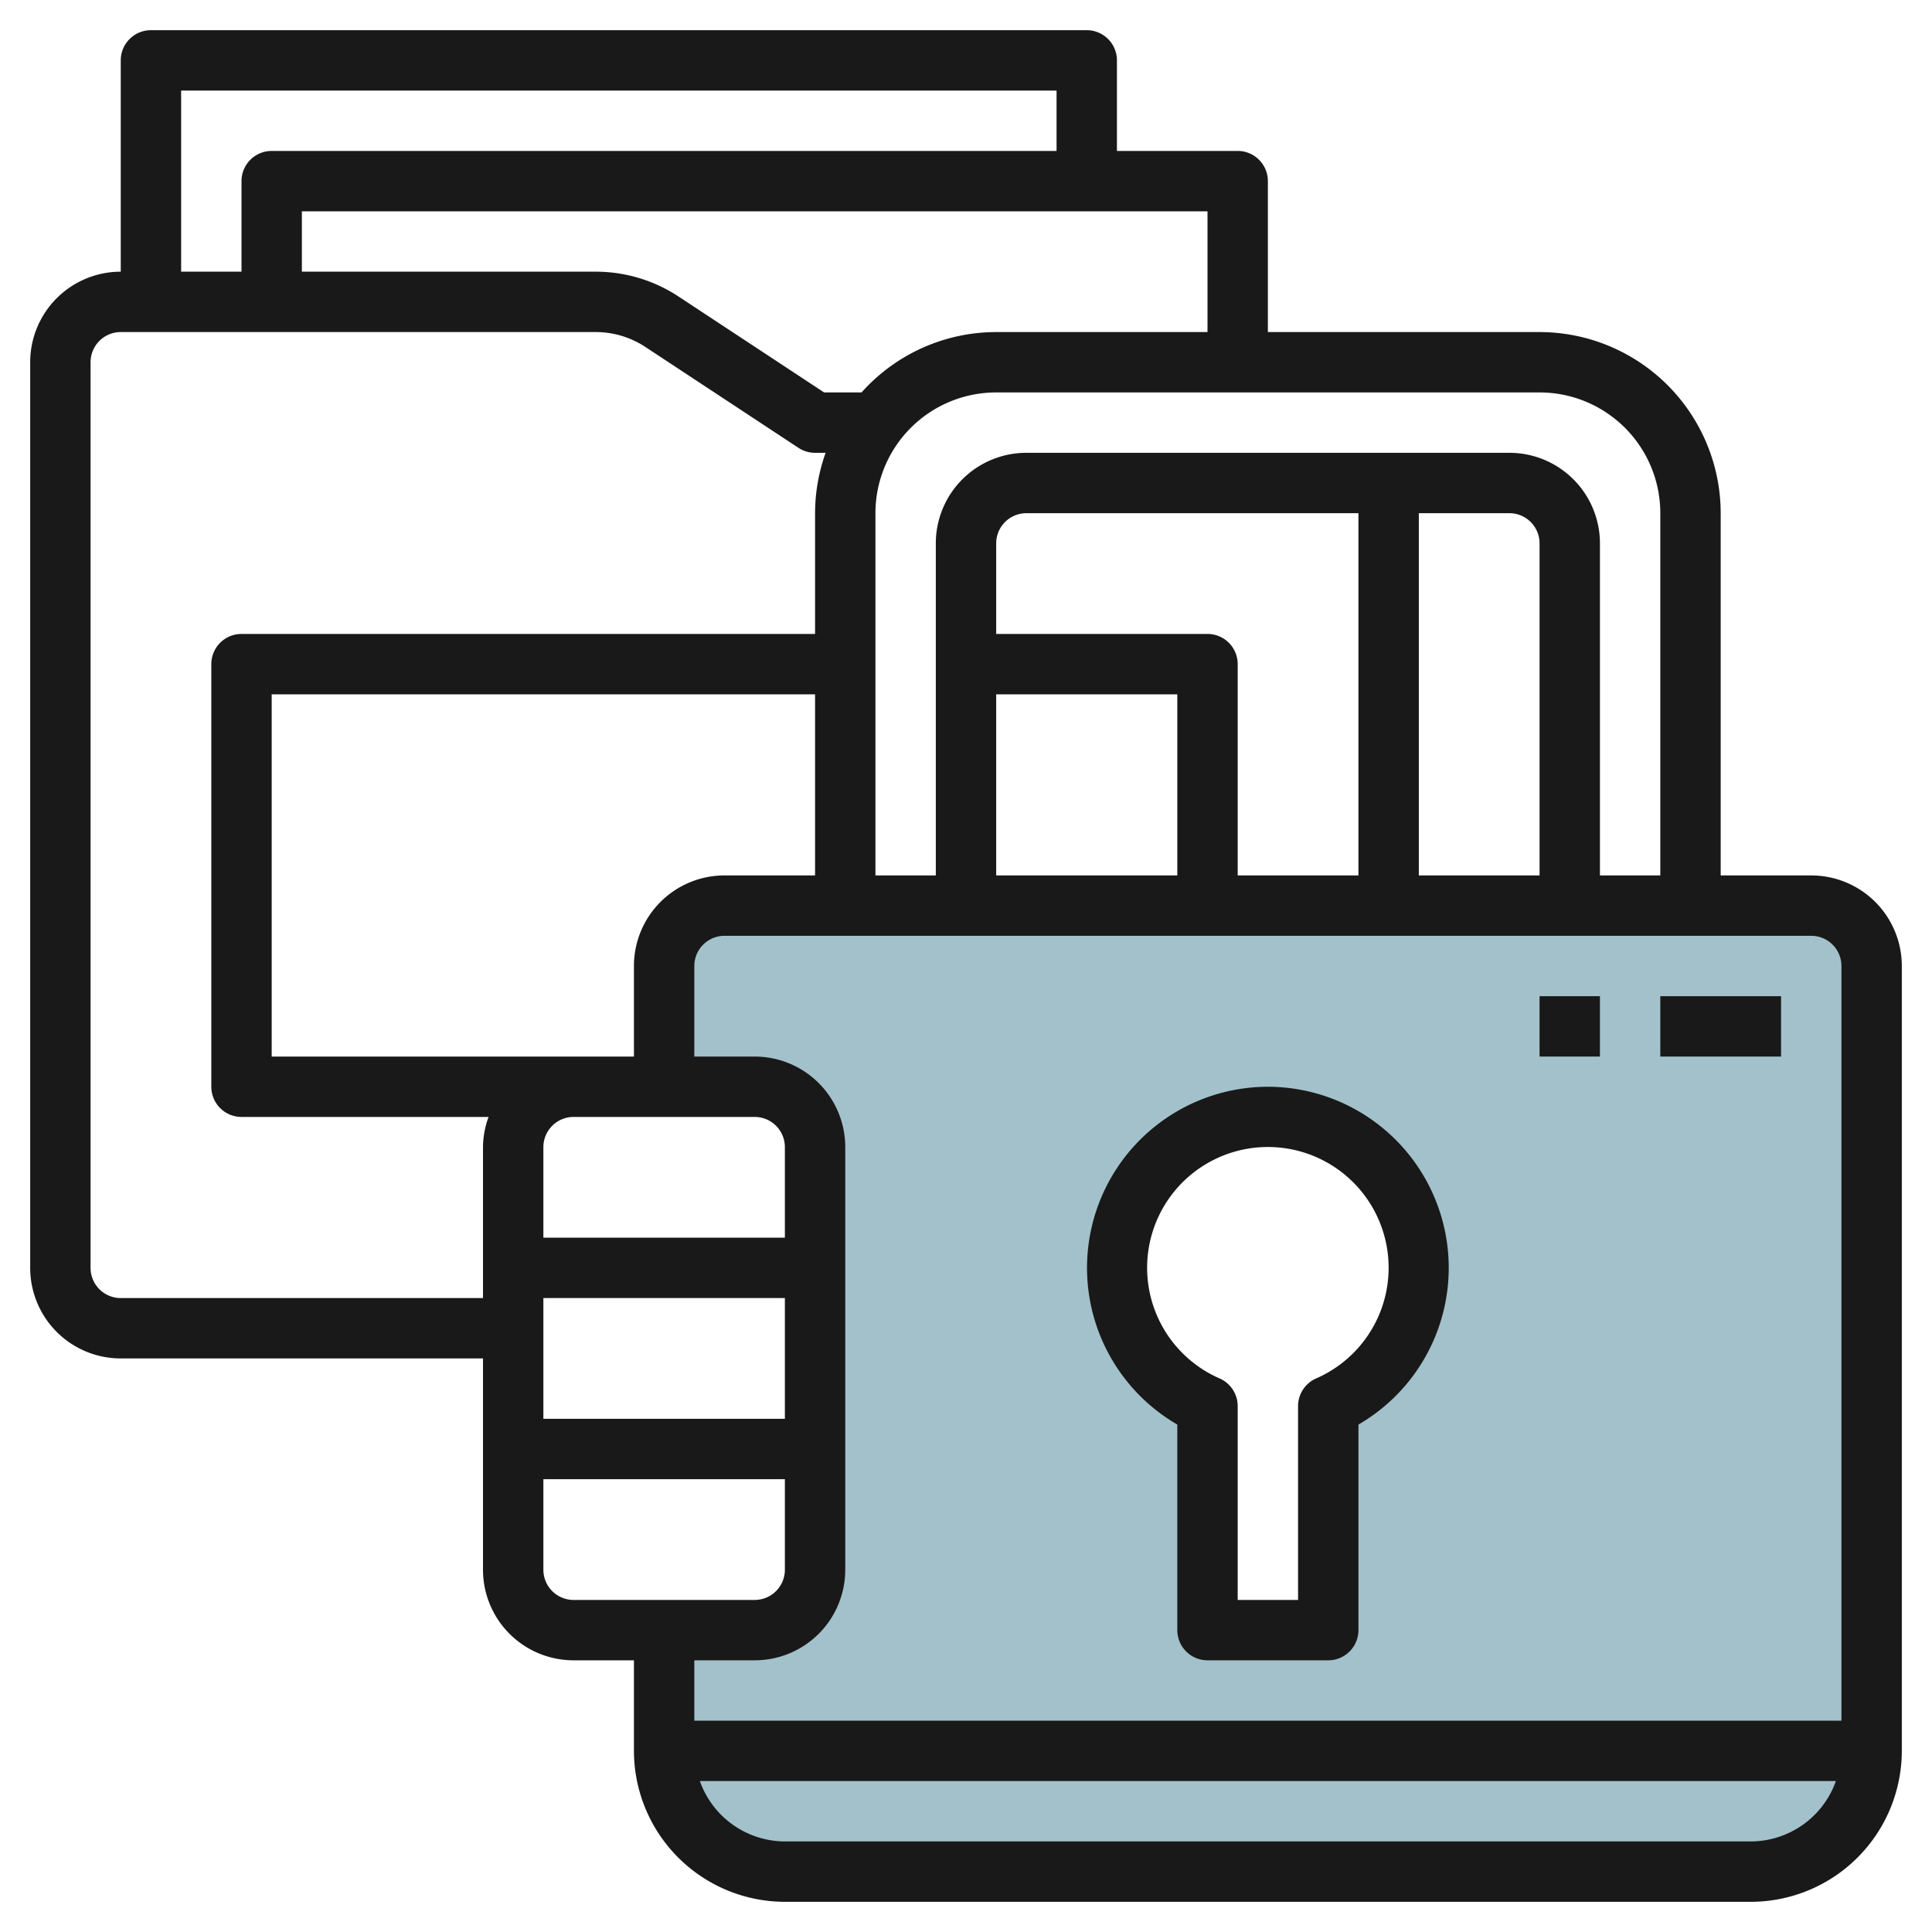 <svg id="Layer_3" height="512" viewBox="0 0 64 64" width="512" xmlns="http://www.w3.org/2000/svg" data-name="Layer 3"><path d="m60 30h-36a2 2 0 0 0 -2 2v4h3a2 2 0 0 1 2 2v14a2 2 0 0 1 -2 2h-3v4a4 4 0 0 0 4 4h32a4 4 0 0 0 4-4v-26a2 2 0 0 0 -2-2zm-16 16.578v7.422h-4v-7.422a5 5 0 1 1 4 0z" fill="#a3c1ca"/><g fill="#191919"><path d="m60 29h-3v-12a6.006 6.006 0 0 0 -6-6h-9v-5a1 1 0 0 0 -1-1h-4v-3a1 1 0 0 0 -1-1h-31a1 1 0 0 0 -1 1v7a3 3 0 0 0 -3 3v30a3 3 0 0 0 3 3h12v7a3 3 0 0 0 3 3h2v3a5.006 5.006 0 0 0 5 5h32a5.006 5.006 0 0 0 5-5v-26a3 3 0 0 0 -3-3zm-9-16a4 4 0 0 1 4 4v12h-2v-11a3 3 0 0 0 -3-3h-16a3 3 0 0 0 -3 3v11h-2v-12a4 4 0 0 1 4-4zm0 5v11h-4v-12h3a1 1 0 0 1 1 1zm-11 3h-7v-3a1 1 0 0 1 1-1h11v12h-4v-7a1 1 0 0 0 -1-1zm-1 2v6h-6v-6zm1-16v4h-7a5.983 5.983 0 0 0 -4.46 2h-1.24l-4.819-3.175a4.98 4.98 0 0 0 -2.751-.825h-9.73v-2zm-34-4h29v2h-26a1 1 0 0 0 -1 1v3h-2zm10 35v5h-12a1 1 0 0 1 -1-1v-30a1 1 0 0 1 1-1h15.73a2.989 2.989 0 0 1 1.651.495l5.069 3.34a.994.994 0 0 0 .55.165h.35a5.976 5.976 0 0 0 -.35 2v4h-19a1 1 0 0 0 -1 1v14a1 1 0 0 0 1 1h8.184a2.966 2.966 0 0 0 -.184 1zm-7-3v-12h18v6h-3a3 3 0 0 0 -3 3v3zm9 6v-3a1 1 0 0 1 1-1h6a1 1 0 0 1 1 1v3zm8 2v4h-8v-4zm-7 10a1 1 0 0 1 -1-1v-3h8v3a1 1 0 0 1 -1 1zm39 8h-32a3 3 0 0 1 -2.816-2h37.632a3 3 0 0 1 -2.816 2zm3-4h-38v-2h2a3 3 0 0 0 3-3v-14a3 3 0 0 0 -3-3h-2v-3a1 1 0 0 1 1-1h36a1 1 0 0 1 1 1z"/><path d="m42 36a6 6 0 0 0 -3 11.191v6.809a1 1 0 0 0 1 1h4a1 1 0 0 0 1-1v-6.809a6 6 0 0 0 -3-11.191zm1.6 9.662a1 1 0 0 0 -.6.916v6.422h-2v-6.422a1 1 0 0 0 -.6-.916 4 4 0 1 1 3.2 0z"/><path d="m55 33h4v2h-4z"/><path d="m51 33h2v2h-2z"/></g></svg>